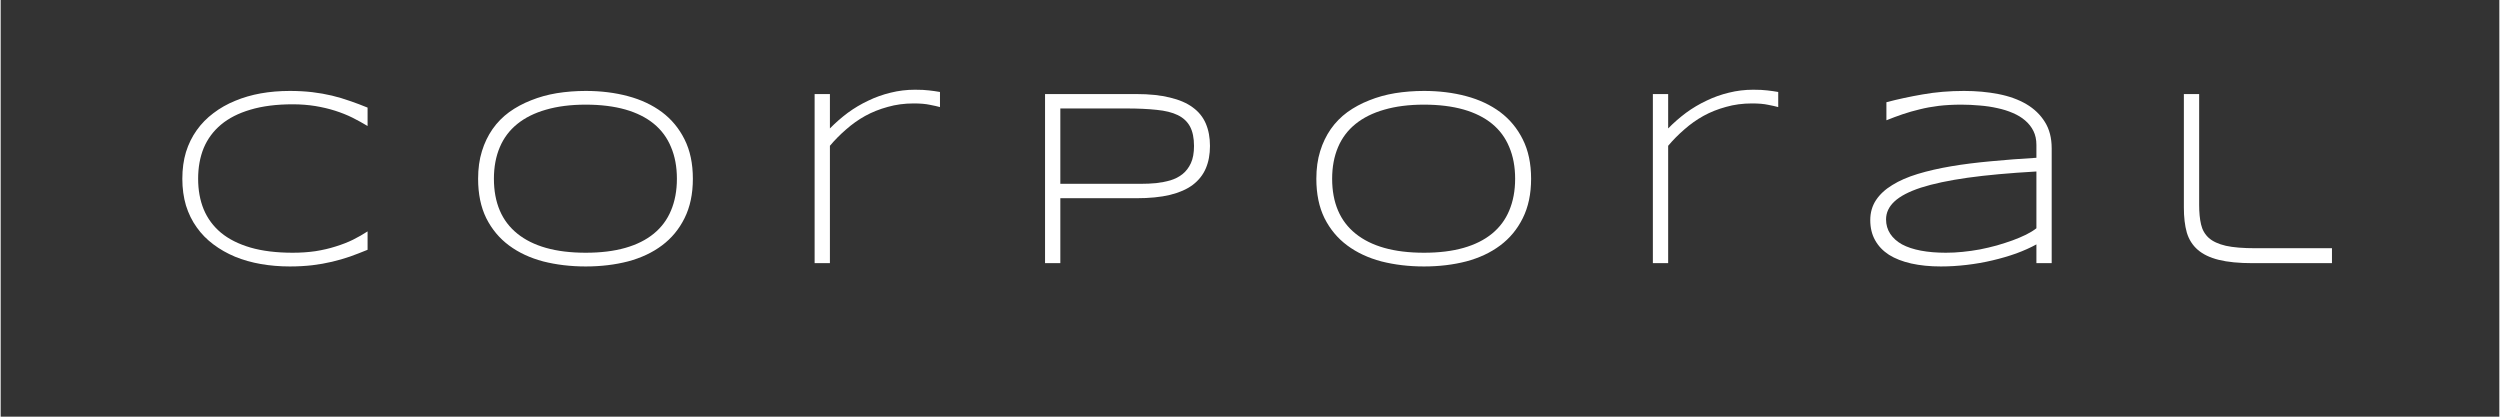 <?xml version="1.0" encoding="UTF-8"?>
<svg xmlns="http://www.w3.org/2000/svg" xmlns:xlink="http://www.w3.org/1999/xlink" width="300" zoomAndPan="magnify" viewBox="0 0 224.88 37.5" height="50" preserveAspectRatio="xMidYMid meet" version="1.0">
  <rect x="0" y="0" width="224.88" height="37.5" fill="#333333" stroke="none"/>
  <defs>
    <g></g>
  </defs>
  <g fill="#ffffff" fill-opacity="1">
    <g transform="translate(14.85, 23.684)">
      <g>
        <path d="M 18.172 -1.203 C 17.641 -0.984 17.113 -0.781 16.594 -0.594 C 16.07 -0.414 15.531 -0.258 14.969 -0.125 C 14.406 0.008 13.812 0.113 13.188 0.188 C 12.57 0.258 11.898 0.297 11.172 0.297 C 10.266 0.297 9.395 0.223 8.562 0.078 C 7.738 -0.066 6.969 -0.285 6.25 -0.578 C 5.531 -0.879 4.879 -1.25 4.297 -1.688 C 3.711 -2.125 3.211 -2.633 2.797 -3.219 C 2.379 -3.801 2.055 -4.457 1.828 -5.188 C 1.609 -5.926 1.5 -6.727 1.5 -7.594 C 1.5 -8.469 1.609 -9.27 1.828 -10 C 2.055 -10.727 2.379 -11.383 2.797 -11.969 C 3.211 -12.551 3.711 -13.062 4.297 -13.5 C 4.879 -13.945 5.531 -14.316 6.25 -14.609 C 6.969 -14.91 7.738 -15.133 8.562 -15.281 C 9.383 -15.426 10.254 -15.5 11.172 -15.5 C 11.898 -15.5 12.57 -15.461 13.188 -15.391 C 13.812 -15.316 14.406 -15.211 14.969 -15.078 C 15.531 -14.941 16.07 -14.781 16.594 -14.594 C 17.113 -14.414 17.641 -14.219 18.172 -14 L 18.172 -12.344 C 17.742 -12.602 17.289 -12.852 16.812 -13.094 C 16.332 -13.332 15.812 -13.539 15.25 -13.719 C 14.695 -13.895 14.102 -14.035 13.469 -14.141 C 12.832 -14.242 12.156 -14.297 11.438 -14.297 C 9.969 -14.297 8.695 -14.133 7.625 -13.812 C 6.562 -13.5 5.68 -13.051 4.984 -12.469 C 4.285 -11.883 3.766 -11.18 3.422 -10.359 C 3.086 -9.535 2.922 -8.613 2.922 -7.594 C 2.922 -6.582 3.086 -5.664 3.422 -4.844 C 3.766 -4.02 4.285 -3.316 4.984 -2.734 C 5.68 -2.16 6.562 -1.719 7.625 -1.406 C 8.695 -1.094 9.969 -0.938 11.438 -0.938 C 12.156 -0.938 12.836 -0.984 13.484 -1.078 C 14.129 -1.18 14.734 -1.32 15.297 -1.5 C 15.867 -1.676 16.391 -1.879 16.859 -2.109 C 17.336 -2.348 17.773 -2.598 18.172 -2.859 Z M 18.172 -1.203 "></path>
      </g>
    </g>
  </g>
  <g fill="#ffffff" fill-opacity="1">
    <g transform="translate(41.47, 23.684)">
      <g>
        <path d="M 20.828 -7.594 C 20.828 -6.227 20.578 -5.047 20.078 -4.047 C 19.586 -3.055 18.91 -2.238 18.047 -1.594 C 17.18 -0.945 16.16 -0.469 14.984 -0.156 C 13.816 0.145 12.551 0.297 11.188 0.297 C 9.82 0.297 8.547 0.145 7.359 -0.156 C 6.18 -0.469 5.156 -0.945 4.281 -1.594 C 3.414 -2.238 2.734 -3.055 2.234 -4.047 C 1.742 -5.047 1.5 -6.227 1.5 -7.594 C 1.5 -8.508 1.613 -9.336 1.844 -10.078 C 2.07 -10.816 2.391 -11.477 2.797 -12.062 C 3.211 -12.656 3.711 -13.164 4.297 -13.594 C 4.891 -14.02 5.547 -14.375 6.266 -14.656 C 6.984 -14.945 7.754 -15.16 8.578 -15.297 C 9.41 -15.43 10.281 -15.5 11.188 -15.5 C 12.551 -15.5 13.816 -15.344 14.984 -15.031 C 16.16 -14.719 17.18 -14.238 18.047 -13.594 C 18.91 -12.945 19.586 -12.129 20.078 -11.141 C 20.578 -10.148 20.828 -8.969 20.828 -7.594 Z M 19.391 -7.594 C 19.391 -8.676 19.211 -9.629 18.859 -10.453 C 18.516 -11.285 18 -11.984 17.312 -12.547 C 16.625 -13.109 15.77 -13.535 14.75 -13.828 C 13.727 -14.117 12.539 -14.266 11.188 -14.266 C 9.832 -14.266 8.641 -14.113 7.609 -13.812 C 6.586 -13.52 5.727 -13.094 5.031 -12.531 C 4.332 -11.969 3.805 -11.27 3.453 -10.438 C 3.098 -9.602 2.922 -8.656 2.922 -7.594 C 2.922 -6.52 3.098 -5.566 3.453 -4.734 C 3.805 -3.91 4.332 -3.219 5.031 -2.656 C 5.727 -2.094 6.586 -1.664 7.609 -1.375 C 8.641 -1.082 9.832 -0.938 11.188 -0.938 C 12.539 -0.938 13.727 -1.082 14.75 -1.375 C 15.77 -1.664 16.625 -2.094 17.312 -2.656 C 18 -3.219 18.516 -3.91 18.859 -4.734 C 19.211 -5.566 19.391 -6.52 19.391 -7.594 Z M 19.391 -7.594 "></path>
      </g>
    </g>
  </g>
  <g fill="#ffffff" fill-opacity="1">
    <g transform="translate(70.694, 23.684)">
      <g>
        <path d="M 13.844 -14.047 C 13.625 -14.109 13.32 -14.176 12.938 -14.25 C 12.562 -14.332 12.078 -14.375 11.484 -14.375 C 10.648 -14.375 9.867 -14.27 9.141 -14.062 C 8.41 -13.863 7.734 -13.594 7.109 -13.25 C 6.492 -12.906 5.922 -12.5 5.391 -12.031 C 4.859 -11.57 4.375 -11.082 3.938 -10.562 L 3.938 0 L 2.562 0 L 2.562 -15.219 L 3.938 -15.219 L 3.938 -12.125 C 4.438 -12.633 4.973 -13.102 5.547 -13.531 C 6.129 -13.957 6.742 -14.32 7.391 -14.625 C 8.035 -14.938 8.707 -15.176 9.406 -15.344 C 10.113 -15.52 10.844 -15.609 11.594 -15.609 C 11.852 -15.609 12.086 -15.602 12.297 -15.594 C 12.504 -15.582 12.691 -15.566 12.859 -15.547 C 13.035 -15.523 13.203 -15.504 13.359 -15.484 C 13.516 -15.461 13.676 -15.438 13.844 -15.406 Z M 13.844 -14.047 "></path>
      </g>
    </g>
  </g>
  <g fill="#ffffff" fill-opacity="1">
    <g transform="translate(91.432, 23.684)">
      <g>
        <path d="M 17.406 -10.547 C 17.406 -9.785 17.281 -9.113 17.031 -8.531 C 16.781 -7.945 16.391 -7.453 15.859 -7.047 C 15.328 -6.648 14.641 -6.348 13.797 -6.141 C 12.961 -5.941 11.957 -5.844 10.781 -5.844 L 3.938 -5.844 L 3.938 0 L 2.562 0 L 2.562 -15.219 L 10.781 -15.219 C 11.957 -15.219 12.961 -15.113 13.797 -14.906 C 14.641 -14.707 15.328 -14.41 15.859 -14.016 C 16.391 -13.629 16.781 -13.145 17.031 -12.562 C 17.281 -11.977 17.406 -11.305 17.406 -10.547 Z M 15.969 -10.547 C 15.969 -11.266 15.848 -11.848 15.609 -12.297 C 15.367 -12.742 15 -13.086 14.5 -13.328 C 14.008 -13.566 13.379 -13.723 12.609 -13.797 C 11.848 -13.879 10.941 -13.922 9.891 -13.922 L 3.938 -13.922 L 3.938 -7.141 L 9.891 -7.141 C 10.297 -7.141 10.727 -7.141 11.188 -7.141 C 11.656 -7.141 12.113 -7.16 12.562 -7.203 C 13.008 -7.254 13.438 -7.336 13.844 -7.453 C 14.258 -7.578 14.625 -7.766 14.938 -8.016 C 15.25 -8.266 15.5 -8.594 15.688 -9 C 15.875 -9.406 15.969 -9.922 15.969 -10.547 Z M 15.969 -10.547 "></path>
      </g>
    </g>
  </g>
  <g fill="#ffffff" fill-opacity="1">
    <g transform="translate(116.911, 23.684)">
      <g>
        <path d="M 20.828 -7.594 C 20.828 -6.227 20.578 -5.047 20.078 -4.047 C 19.586 -3.055 18.91 -2.238 18.047 -1.594 C 17.18 -0.945 16.16 -0.469 14.984 -0.156 C 13.816 0.145 12.551 0.297 11.188 0.297 C 9.82 0.297 8.547 0.145 7.359 -0.156 C 6.18 -0.469 5.156 -0.945 4.281 -1.594 C 3.414 -2.238 2.734 -3.055 2.234 -4.047 C 1.742 -5.047 1.5 -6.227 1.5 -7.594 C 1.5 -8.508 1.613 -9.336 1.844 -10.078 C 2.07 -10.816 2.391 -11.477 2.797 -12.062 C 3.211 -12.656 3.711 -13.164 4.297 -13.594 C 4.891 -14.02 5.547 -14.375 6.266 -14.656 C 6.984 -14.945 7.754 -15.16 8.578 -15.297 C 9.41 -15.43 10.281 -15.5 11.188 -15.5 C 12.551 -15.5 13.816 -15.344 14.984 -15.031 C 16.16 -14.719 17.18 -14.238 18.047 -13.594 C 18.91 -12.945 19.586 -12.129 20.078 -11.141 C 20.578 -10.148 20.828 -8.969 20.828 -7.594 Z M 19.391 -7.594 C 19.391 -8.676 19.211 -9.629 18.859 -10.453 C 18.516 -11.285 18 -11.984 17.312 -12.547 C 16.625 -13.109 15.77 -13.535 14.75 -13.828 C 13.727 -14.117 12.539 -14.266 11.188 -14.266 C 9.832 -14.266 8.641 -14.113 7.609 -13.812 C 6.586 -13.52 5.727 -13.094 5.031 -12.531 C 4.332 -11.969 3.805 -11.27 3.453 -10.438 C 3.098 -9.602 2.922 -8.656 2.922 -7.594 C 2.922 -6.52 3.098 -5.566 3.453 -4.734 C 3.805 -3.91 4.332 -3.219 5.031 -2.656 C 5.727 -2.094 6.586 -1.664 7.609 -1.375 C 8.641 -1.082 9.832 -0.938 11.188 -0.938 C 12.539 -0.938 13.727 -1.082 14.75 -1.375 C 15.77 -1.664 16.625 -2.094 17.312 -2.656 C 18 -3.219 18.516 -3.91 18.859 -4.734 C 19.211 -5.566 19.391 -6.52 19.391 -7.594 Z M 19.391 -7.594 "></path>
      </g>
    </g>
  </g>
  <g fill="#ffffff" fill-opacity="1">
    <g transform="translate(146.136, 23.684)">
      <g>
        <path d="M 13.844 -14.047 C 13.625 -14.109 13.32 -14.176 12.938 -14.25 C 12.562 -14.332 12.078 -14.375 11.484 -14.375 C 10.648 -14.375 9.867 -14.27 9.141 -14.062 C 8.41 -13.863 7.734 -13.594 7.109 -13.25 C 6.492 -12.906 5.922 -12.5 5.391 -12.031 C 4.859 -11.57 4.375 -11.082 3.938 -10.562 L 3.938 0 L 2.562 0 L 2.562 -15.219 L 3.938 -15.219 L 3.938 -12.125 C 4.438 -12.633 4.973 -13.102 5.547 -13.531 C 6.129 -13.957 6.742 -14.32 7.391 -14.625 C 8.035 -14.938 8.707 -15.176 9.406 -15.344 C 10.113 -15.52 10.844 -15.609 11.594 -15.609 C 11.852 -15.609 12.086 -15.602 12.297 -15.594 C 12.504 -15.582 12.691 -15.566 12.859 -15.547 C 13.035 -15.523 13.203 -15.504 13.359 -15.484 C 13.516 -15.461 13.676 -15.438 13.844 -15.406 Z M 13.844 -14.047 "></path>
      </g>
    </g>
  </g>
  <g fill="#ffffff" fill-opacity="1">
    <g transform="translate(166.873, 23.684)">
      <g>
        <path d="M 16.344 0 L 16.344 -1.688 C 15.812 -1.395 15.207 -1.125 14.531 -0.875 C 13.852 -0.633 13.141 -0.426 12.391 -0.25 C 11.641 -0.07 10.867 0.062 10.078 0.156 C 9.285 0.25 8.508 0.297 7.75 0.297 C 6.758 0.297 5.867 0.207 5.078 0.031 C 4.297 -0.145 3.629 -0.406 3.078 -0.75 C 2.535 -1.102 2.117 -1.539 1.828 -2.062 C 1.535 -2.582 1.391 -3.188 1.391 -3.875 C 1.391 -4.551 1.562 -5.148 1.906 -5.672 C 2.25 -6.191 2.738 -6.645 3.375 -7.031 C 4.008 -7.426 4.773 -7.758 5.672 -8.031 C 6.566 -8.301 7.566 -8.531 8.672 -8.719 C 9.773 -8.906 10.973 -9.055 12.266 -9.172 C 13.555 -9.297 14.914 -9.398 16.344 -9.484 L 16.344 -10.641 C 16.344 -11.117 16.254 -11.535 16.078 -11.891 C 15.898 -12.254 15.648 -12.57 15.328 -12.844 C 15.016 -13.113 14.645 -13.336 14.219 -13.516 C 13.789 -13.703 13.328 -13.848 12.828 -13.953 C 12.328 -14.066 11.801 -14.145 11.25 -14.188 C 10.695 -14.238 10.145 -14.266 9.594 -14.266 C 8.844 -14.266 8.16 -14.227 7.547 -14.156 C 6.941 -14.082 6.375 -13.977 5.844 -13.844 C 5.312 -13.719 4.801 -13.57 4.312 -13.406 C 3.82 -13.238 3.332 -13.055 2.844 -12.859 L 2.844 -14.484 C 3.863 -14.754 4.953 -14.988 6.109 -15.188 C 7.273 -15.395 8.516 -15.5 9.828 -15.5 C 10.93 -15.5 11.961 -15.406 12.922 -15.219 C 13.891 -15.031 14.727 -14.727 15.438 -14.312 C 16.145 -13.895 16.703 -13.359 17.109 -12.703 C 17.516 -12.055 17.719 -11.266 17.719 -10.328 L 17.719 0 Z M 16.344 -8.25 C 13.926 -8.113 11.863 -7.926 10.156 -7.688 C 8.445 -7.445 7.047 -7.148 5.953 -6.797 C 4.867 -6.441 4.07 -6.023 3.562 -5.547 C 3.062 -5.078 2.812 -4.539 2.812 -3.938 C 2.812 -3.457 2.938 -3.023 3.188 -2.641 C 3.438 -2.266 3.789 -1.945 4.25 -1.688 C 4.719 -1.438 5.285 -1.25 5.953 -1.125 C 6.617 -1 7.363 -0.938 8.188 -0.938 C 8.676 -0.938 9.18 -0.961 9.703 -1.016 C 10.223 -1.066 10.738 -1.141 11.25 -1.234 C 11.77 -1.336 12.281 -1.457 12.781 -1.594 C 13.281 -1.738 13.75 -1.891 14.188 -2.047 C 14.633 -2.211 15.039 -2.383 15.406 -2.562 C 15.781 -2.75 16.094 -2.941 16.344 -3.141 Z M 16.344 -8.25 "></path>
      </g>
    </g>
  </g>
  <g fill="#ffffff" fill-opacity="1">
    <g transform="translate(193.926, 23.684)">
      <g>
        <path d="M 3.938 -5.266 C 3.938 -4.578 3.992 -3.984 4.109 -3.484 C 4.223 -2.992 4.457 -2.586 4.812 -2.266 C 5.164 -1.953 5.676 -1.719 6.344 -1.562 C 7.008 -1.414 7.895 -1.344 9 -1.344 L 15.891 -1.344 L 15.891 0 L 8.734 0 C 7.516 0 6.504 -0.098 5.703 -0.297 C 4.91 -0.492 4.281 -0.797 3.812 -1.203 C 3.344 -1.609 3.016 -2.125 2.828 -2.75 C 2.648 -3.383 2.562 -4.133 2.562 -5 L 2.562 -15.219 L 3.938 -15.219 Z M 3.938 -5.266 "></path>
      </g>
    </g>
  </g>
</svg>
